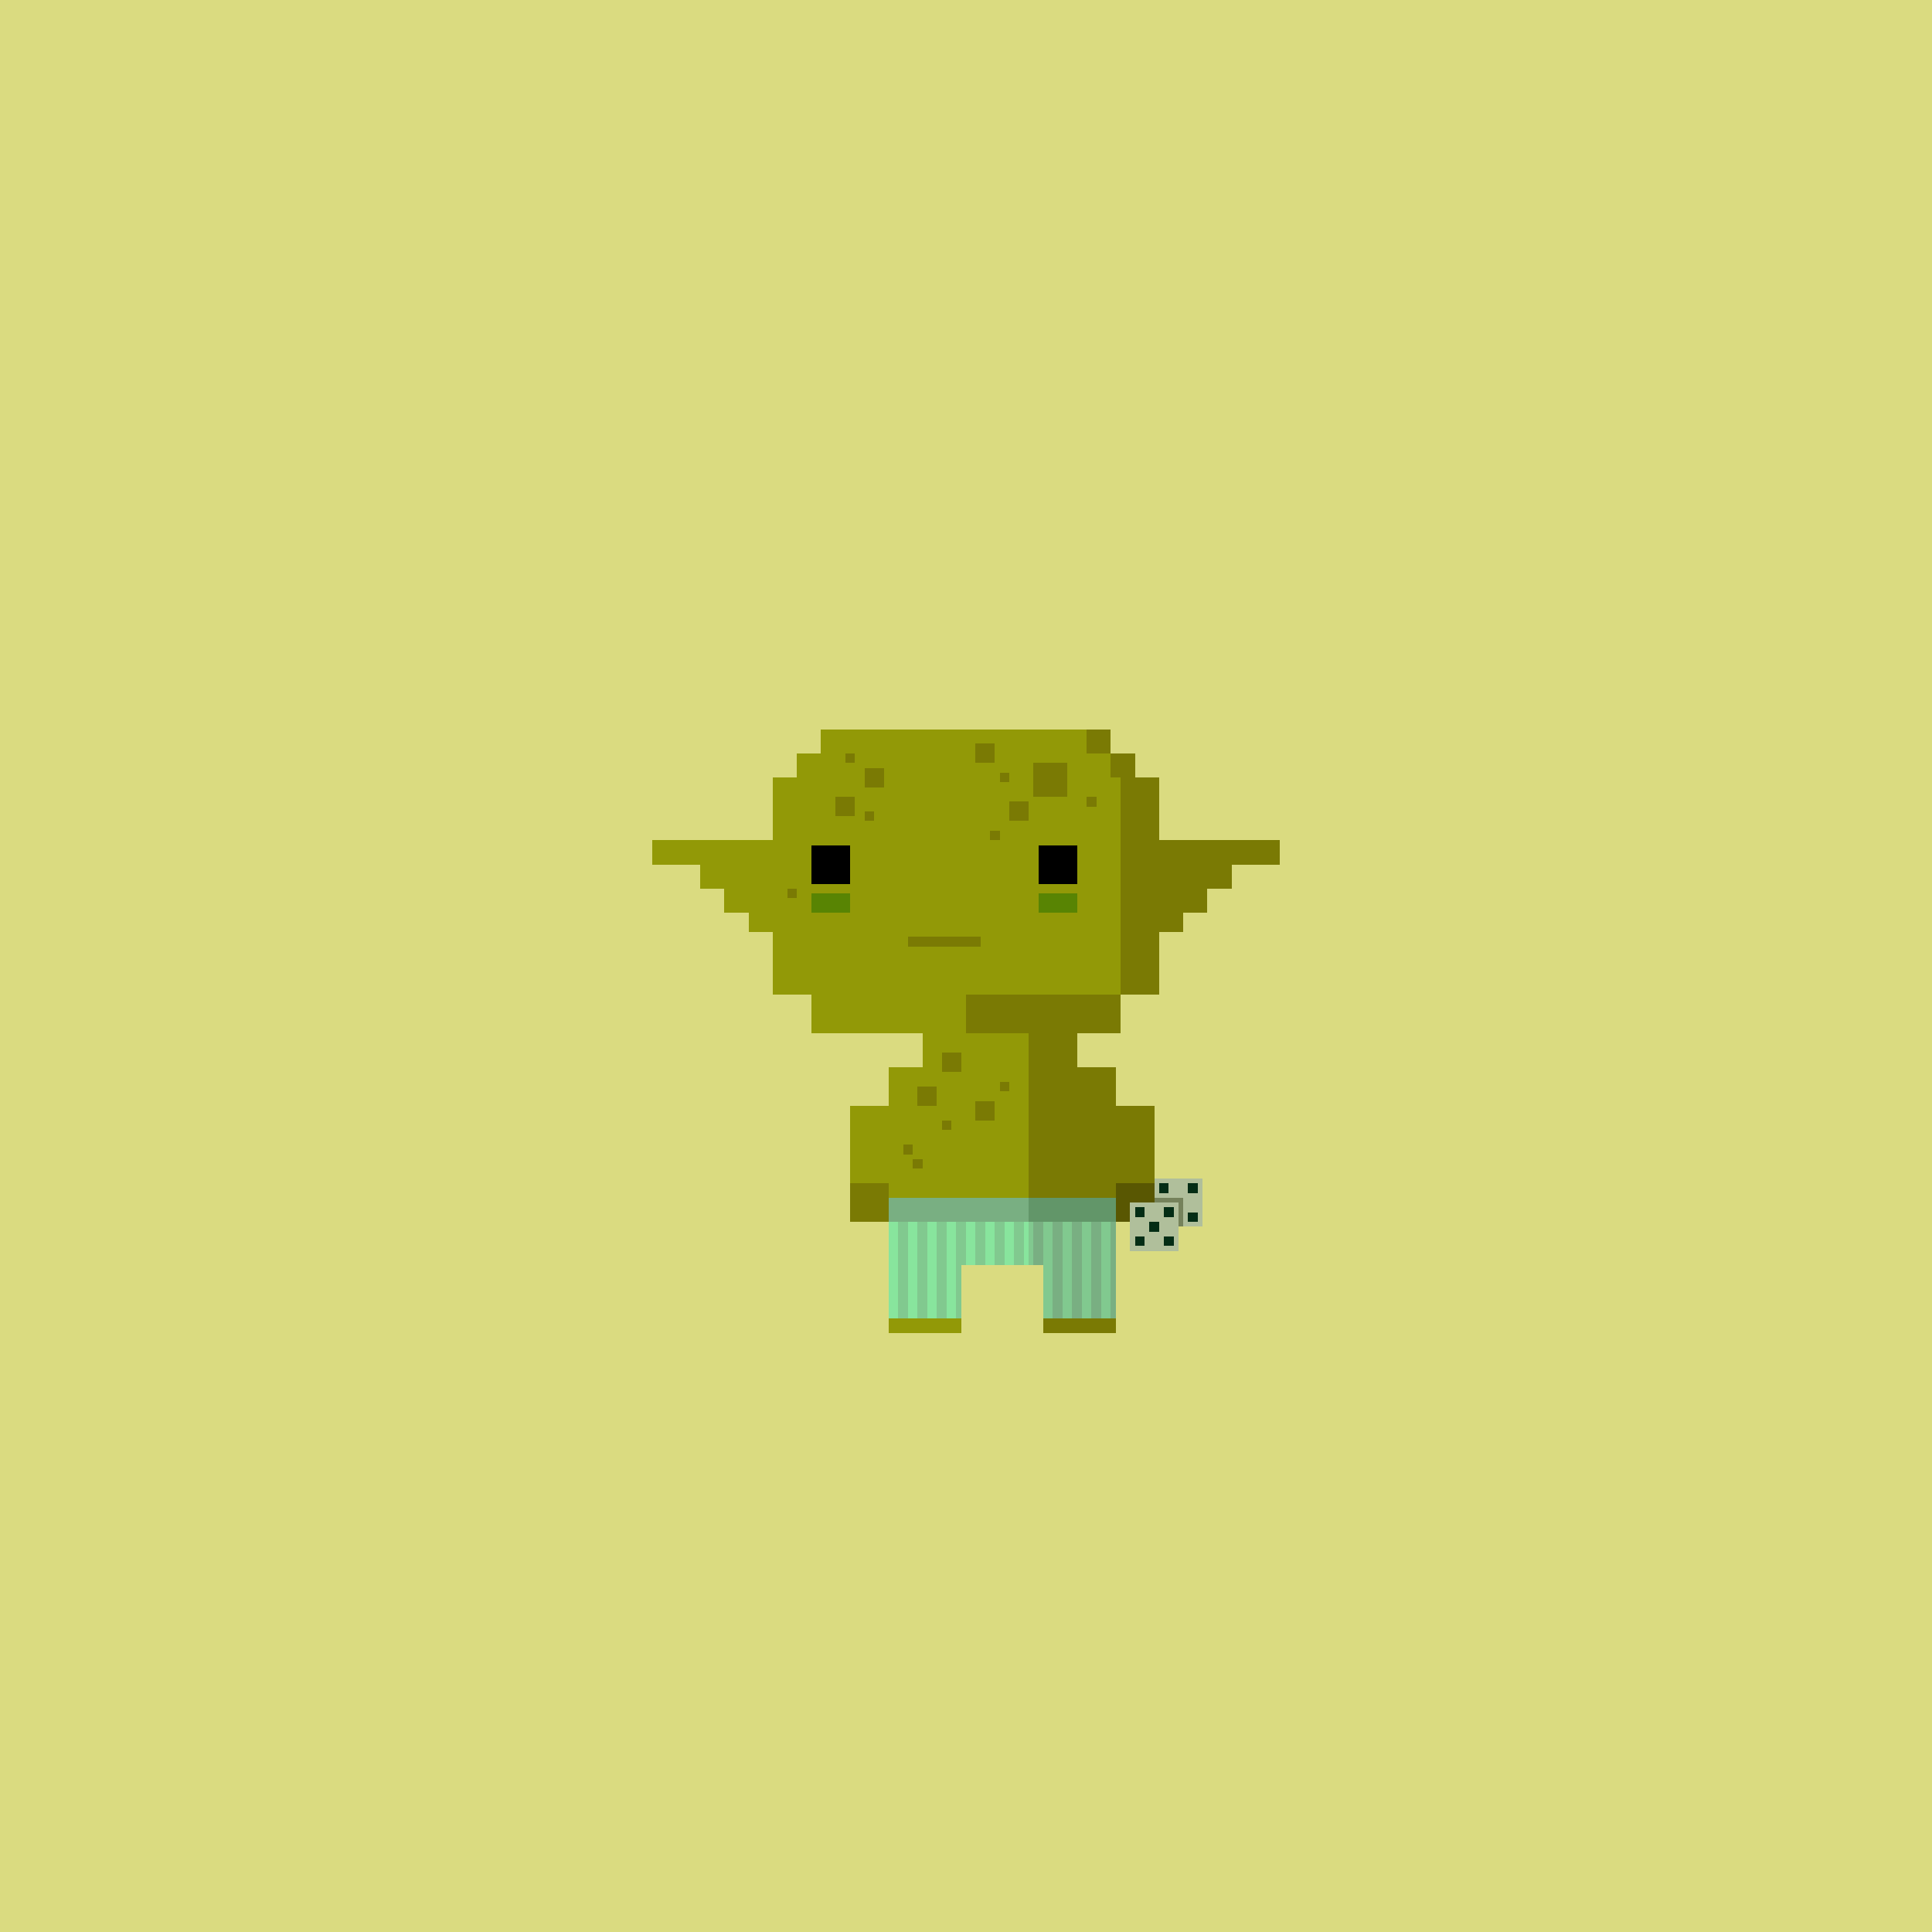 <svg xmlns="http://www.w3.org/2000/svg" viewBox="0 0 400 400">
  <defs>
    <style>.Body__cls-1{fill:#dadb80}.Body__cls-2{fill:#929907}.Body__cls-3{fill:#7a7a04}.Body__cls-4{fill:#588403}.Body__cls-5{fill:#595702}</style>
  </defs>
  <g id="Body__Parsley" shape-rendering="crispEdges">
    <path class="Body__cls-1" d="M-2-2H403V402H-2z"/>
    <path class="Body__cls-2" d="M240 206 240 161 235 161 235 156 230 156 230 151 170 151 170 156 165 156 165 161 160 161 160 174 150 174 145 174 140 174 135 174 135 179 140 179 145 179 145 184 150 184 150 189 155 189 155 193 160 193 160 206 168 206 168 214 191 214 191 221 184 221 184 229 176 229 176 245 184 245 184 262 184 276 199 276 199 262 213 262 213 214 200 214 200 206 240 206z"/>
    <path class="Body__cls-3" d="M214 158H221V165H214zM209 166H213V170H209zM202 154H206V158H202zM173 165H177V169H173zM179 159H183V163H179zM205 172H207V174H205zM225 165H227V167H225zM207 160H209V162H207zM175 156H177V158H175zM179 168H181V170H179zM163 184H165V186H163z"/>
    <path id="Body__Left_Eye" data-name="Left Eye" d="M168 175H176V183H168z"/>
    <path id="Body__Right_Eye" data-name="Right Eye" d="M215 175H223V183H215z"/>
    <path id="Body__Mouth" class="Body__cls-3" d="M188 194H203V196H188z"/>
    <path id="Body__Left_Cheek" data-name="Left Cheek" class="Body__cls-4" d="M168 185H176V189H168z"/>
    <path id="Body__Right_Cheek" data-name="Right Cheek" class="Body__cls-4" d="M215 185H223V189H215z"/>
    <path id="Body__Left_Shoe" data-name="Left Shoe" class="Body__cls-3" d="M176 245H184V253H176z"/>
    <path id="Body__Left_Hand" data-name="Left Hand" class="Body__cls-5" d="M231 245H239V253H231z"/>
    <path class="Body__cls-3" d="M200 214 213 214 213 262 216 262 216 276 231 276 231 262 231 245 239 245 239 229 231 229 231 221 223 221 223 214 232 214 232 206 200 206 200 214zM225 151H230V156H225zM260 174 255 174 250 174 240 174 240 161 235 161 235 156 230 156 230 161 232 161 232 206 240 206 240 193 245 193 245 189 250 189 250 184 255 184 255 179 260 179 265 179 265 174 260 174zM195 218H199V222H195zM190 225H194V229H190z"/>
    <path class="Body__cls-3" d="M202 228H206V232H202zM192 254H196V258H192zM195 232H197V234H195zM207 224H209V226H207zM189 251H191V253H189zM199 255H201V257H199zM187 237H189V239H187zM189 240H191V242H189z"/>
  </g>
  <defs>
    <style>.Pants__cls-1{fill:#88e59d}.Pants__cls-2{fill:#81c98f}.Pants__cls-3{fill:#79af82}.Pants__cls-4{fill:#629669}</style>
  </defs>
  <path class="Pants__cls-1" d="M199 253 184 253 184 273 199 273 199 262 213 262 213 253 199 253z" shape-rendering="crispEdges"/>
  <path class="Pants__cls-2" transform="translate(406 515) rotate(180)" d="M202 253H204V262H202z" shape-rendering="crispEdges"/>
  <path class="Pants__cls-2" transform="translate(414 515) rotate(180)" d="M206 253H208V262H206z" shape-rendering="crispEdges"/>
  <path class="Pants__cls-2" d="M217 253 216 253 213 253 213 262 216 262 216 273 231 273 231 253 217 253z" shape-rendering="crispEdges"/>
  <path class="Pants__cls-2" transform="translate(422 515) rotate(180)" d="M210 253H212V262H210z" shape-rendering="crispEdges"/>
  <path class="Pants__cls-3" transform="translate(430 515) rotate(180)" d="M214 253H216V262H214z" shape-rendering="crispEdges"/>
  <path class="Pants__cls-2" transform="translate(399 515) rotate(180)" d="M199 253H200V262H199z" shape-rendering="crispEdges"/>
  <path class="Pants__cls-2" transform="translate(397 526) rotate(180)" d="M198 253H199V273H198z" shape-rendering="crispEdges"/>
  <path class="Pants__cls-2" transform="translate(390 526) rotate(180)" d="M194 253H196V273H194z" shape-rendering="crispEdges"/>
  <path class="Pants__cls-2" transform="translate(382 526) rotate(180)" d="M190 253H192V273H190z" shape-rendering="crispEdges"/>
  <path class="Pants__cls-2" transform="translate(374 526) rotate(180)" d="M186 253H188V273H186z" shape-rendering="crispEdges"/>
  <path class="Pants__cls-3" transform="translate(438 526) rotate(180)" d="M218 253H220V273H218z" shape-rendering="crispEdges"/>
  <path class="Pants__cls-3" transform="translate(446 526) rotate(180)" d="M222 253H224V273H222z" shape-rendering="crispEdges"/>
  <path class="Pants__cls-3" transform="translate(454 526) rotate(180)" d="M226 253H228V273H226z" shape-rendering="crispEdges"/>
  <path class="Pants__cls-3" transform="translate(461 526) rotate(180)" d="M230 253H231V273H230z" shape-rendering="crispEdges"/>
  <path class="Pants__cls-3" d="M184 248H231V253H184z" shape-rendering="crispEdges"/>
  <path class="Pants__cls-4" d="M213 248H231V253H213z" shape-rendering="crispEdges"/>
  <defs>
    <style>.Accessory__cls-1{fill:#b0bf9b}.Accessory__cls-2{fill:#042d15}.Accessory__cls-3{fill:#75825b}</style>
  </defs>
  <g id="Accessory__Dice" shape-rendering="crispEdges">
    <path class="Accessory__cls-1" d="M239 244H249V254H239z"/>
    <path class="Accessory__cls-2" d="M240 245H242V247H240zM246 245H248V247H246zM243 248H245V250H243zM240 251H242V253H240zM246 251H248V253H246z"/>
    <path class="Accessory__cls-3" d="M239 248H245V254H239z"/>
    <path class="Accessory__cls-1" d="M234 249H244V259H234z"/>
    <path class="Accessory__cls-2" d="M235 250H237V252H235zM241 250H243V252H241zM238 253H240V255H238zM235 256H237V258H235zM241 256H243V258H241z"/>
  </g>
</svg>